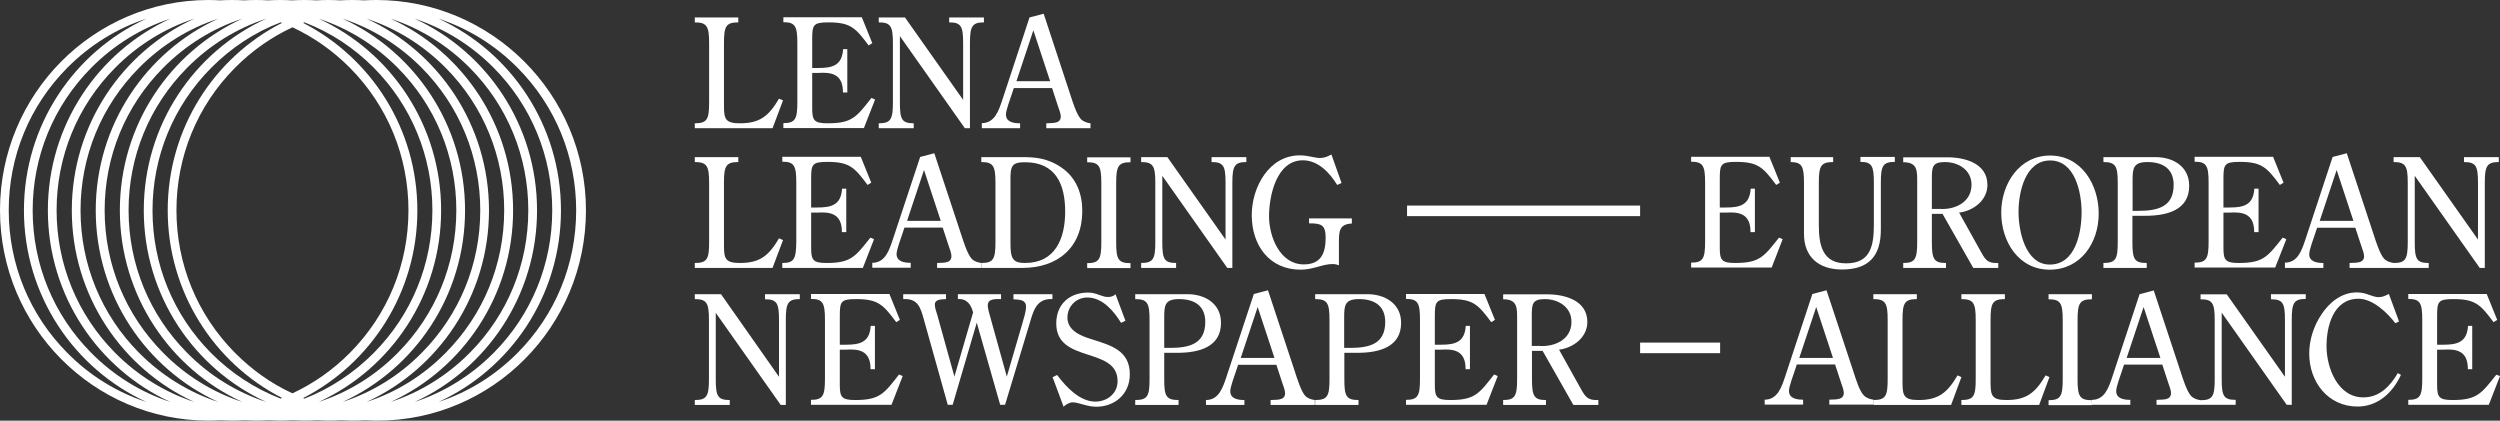 <svg width="315" height="53" viewBox="0 0 315 53" fill="none" xmlns="http://www.w3.org/2000/svg">
<rect x="0" y="0" width="315" height="53" fill="#333333" stroke="none"/>
<g clip-path="url(#clip0_213_11650)">
<path d="M98.66 12.651L98.154 12.429C96.899 14.559 95.799 15.536 93.245 15.536C91.374 15.536 91.22 14.981 91.22 13.294V5.438C91.22 3.329 91.462 2.819 93.025 2.819V2.197H87.544V2.819C89.085 2.819 89.349 3.329 89.349 5.438V12.917C89.349 15.026 89.107 15.536 87.544 15.536V16.157H97.34L98.66 12.651Z" fill="white"/>
<path d="M110.261 12.54L109.799 12.34C107.906 14.759 107.356 15.536 104.274 15.536C102.557 15.536 102.337 15.159 102.337 13.605V9.188H103.107C104.604 9.1 106.233 9.211 106.211 11.652H106.761V6.192H106.233C106.101 8.256 104.89 8.567 103.107 8.567H102.337V4.994C102.337 3.129 102.447 2.819 104.384 2.819C107.157 2.819 107.796 3.507 109.447 5.726L109.909 5.438L108.588 2.175H98.705V2.796C100.201 2.796 100.466 3.307 100.466 5.415V12.895C100.466 15.003 100.201 15.514 98.705 15.514V16.135H108.852L110.261 12.54Z" fill="white"/>
<path d="M115.148 15.536C113.629 15.536 113.387 15.048 113.387 12.917V4.55L121.575 16.157H122.214V5.438C122.214 3.329 122.478 2.819 123.975 2.819V2.197H119.594V2.819C121.113 2.819 121.355 3.329 121.355 5.438V12.584L114.025 2.197H110.723V2.819C112.242 2.819 112.506 3.329 112.506 5.438V12.917C112.506 15.026 112.242 15.536 110.723 15.536V16.157H115.126V15.536H115.148Z" fill="white"/>
<path d="M123.688 16.157H128.531V15.536C127.761 15.536 126.748 15.403 126.748 14.426C126.748 13.871 127.321 12.384 127.497 11.83L127.739 11.097H132.56L133.33 13.45C133.44 13.738 133.66 14.36 133.66 14.671C133.66 15.669 132.471 15.47 131.833 15.536V16.157H137.402V15.536C136.94 15.47 136.5 15.336 136.17 14.981C135.663 14.426 135.157 12.851 134.915 12.096L131.503 1.731L129.72 2.197L126.286 12.606C125.846 13.916 125.339 15.514 123.71 15.514V16.157H123.688ZM130.204 3.817L132.317 10.232H128.069L130.204 3.817Z" fill="white"/>
<path d="M96.393 37.708C97.912 37.708 98.154 38.219 98.154 40.327V47.474L90.846 37.065H87.544V37.686C89.063 37.686 89.327 38.196 89.327 40.305V47.784C89.327 49.893 89.063 50.403 87.544 50.403V51.025H91.947V50.403C90.428 50.403 90.186 49.915 90.186 47.784V39.417L98.374 51.025H99.013V40.305C99.013 38.196 99.277 37.686 100.774 37.686V37.065H96.393V37.708Z" fill="white"/>
<path d="M107.752 50.403C106.035 50.403 105.815 50.026 105.815 48.472V44.056H106.585C108.082 43.967 109.711 44.078 109.689 46.519H110.239V41.059H109.711C109.579 43.123 108.368 43.434 106.585 43.434H105.815V39.861C105.815 37.997 105.925 37.686 107.862 37.686C110.635 37.686 111.274 38.374 112.925 40.593L113.387 40.305L112.066 37.042H102.183V37.664C103.679 37.664 103.944 38.174 103.944 40.283V47.762C103.944 49.87 103.679 50.381 102.183 50.381V51.002H112.33L113.739 47.385L113.277 47.185C111.384 49.626 110.834 50.403 107.752 50.403Z" fill="white"/>
<path d="M127.651 37.708C128.201 37.775 129.28 37.642 129.28 38.64C129.28 39.239 128.994 40.15 128.818 40.749L126.859 47.451L124.591 39.284C124.525 39.018 124.459 38.729 124.459 38.463C124.459 37.597 125.494 37.686 126.132 37.686V37.065H120.695V37.686C121.818 37.597 122.368 38.396 122.61 39.373L120.255 47.451L118.098 39.683C117.988 39.35 117.789 38.751 117.789 38.396C117.789 37.664 118.67 37.73 119.198 37.686V37.065H113.805V37.686C115.698 37.575 116.006 38.818 116.425 40.327L119.418 51.002H120.035L123.072 40.66L126.022 51.002H126.639L129.698 40.882C130.183 39.284 130.513 37.575 132.604 37.686V37.065H127.695V37.708H127.651Z" fill="white"/>
<path d="M137.557 42.746C136.236 42.347 134.497 41.681 134.497 40.016C134.497 38.596 135.598 37.486 137.006 37.486C138.9 37.486 140.33 39.173 141.255 40.682L141.805 40.416L140.551 37.065C140.33 37.331 139.934 37.42 139.626 37.42C139.208 37.42 139.032 37.331 138.613 37.198C138.041 36.998 137.711 36.865 137.095 36.865C134.739 36.865 133.088 38.352 133.088 40.749C133.088 45.853 140.815 43.612 140.815 48.029C140.815 49.604 139.472 50.603 138.019 50.603C136.06 50.603 134.343 48.783 133.198 47.252L132.626 47.518L134.013 51.247C134.299 50.958 134.761 50.692 135.157 50.692C135.906 50.692 136.94 51.247 138.129 51.247C140.484 51.247 142.356 49.627 142.356 47.185C142.378 44.145 139.934 43.501 137.557 42.746Z" fill="white"/>
<path d="M146.692 47.784V44.455H148.343C151.094 44.455 153.846 43.723 153.846 40.682C153.846 38.219 151.799 37.065 149.597 37.065H143.038V37.686C144.578 37.686 144.843 38.196 144.843 40.305V47.784C144.843 49.893 144.6 50.403 143.038 50.403V51.025H148.497V50.403C146.934 50.403 146.692 49.915 146.692 47.784ZM146.692 40.038C146.692 38.485 146.758 37.686 148.563 37.686C150.478 37.686 151.865 38.507 151.865 40.571C151.865 43.345 149.839 43.834 147.418 43.834H146.692V40.038Z" fill="white"/>
<path d="M163.201 46.963L159.767 36.576L157.984 37.042L154.528 47.496C154.088 48.805 153.582 50.403 151.953 50.403V51.025H156.795V50.403C156.025 50.403 155.012 50.27 155.012 49.294C155.012 48.739 155.585 47.252 155.761 46.697L156.003 45.964H160.824L161.594 48.317C161.704 48.605 161.924 49.227 161.924 49.538C161.924 50.536 160.736 50.337 160.097 50.403V51.025H165.666V50.403C165.204 50.337 164.764 50.203 164.434 49.848C163.949 49.294 163.443 47.718 163.201 46.963ZM156.333 45.099L158.468 38.685L160.582 45.099H156.333Z" fill="white"/>
<path d="M172.271 37.065H165.711V37.686C167.252 37.686 167.516 38.196 167.516 40.305V47.784C167.516 49.893 167.274 50.403 165.711 50.403V51.025H171.17V50.403C169.629 50.403 169.387 49.915 169.387 47.784V44.455H171.038C173.79 44.455 176.541 43.723 176.541 40.682C176.541 38.241 174.494 37.065 172.271 37.065ZM170.091 43.834H169.365V40.038C169.365 38.485 169.431 37.686 171.236 37.686C173.151 37.686 174.538 38.507 174.538 40.571C174.538 43.368 172.513 43.834 170.091 43.834Z" fill="white"/>
<path d="M182.726 50.403C181.009 50.403 180.789 50.026 180.789 48.472V44.056H181.56C183.057 43.967 184.686 44.078 184.664 46.519H185.214V41.059H184.686C184.553 43.123 183.343 43.434 181.56 43.434H180.789V39.861C180.789 37.997 180.899 37.686 182.836 37.686C185.61 37.686 186.248 38.374 187.899 40.593L188.362 40.305L187.041 37.042H177.157V37.664C178.654 37.664 178.918 38.174 178.918 40.283V47.762C178.918 49.87 178.654 50.381 177.157 50.381V51.002H187.305L188.714 47.385L188.252 47.185C186.358 49.626 185.808 50.403 182.726 50.403Z" fill="white"/>
<path d="M198.971 48.605L196.44 44.056C198.245 43.834 200.006 42.502 200.006 40.571C200.006 37.841 197.166 37.087 194.965 37.087H189.396V37.708C191.245 37.708 191.157 38.818 191.157 40.349V47.784C191.157 49.893 190.893 50.403 189.396 50.403V51.025H194.789V50.403C193.292 50.403 193.028 49.915 193.028 47.784V44.211H194.371L198.245 51.025H201.393V50.403C199.852 50.47 199.676 49.826 198.971 48.605ZM193.997 43.59H193.006V39.772C193.006 38.352 193.05 37.686 194.635 37.686C196.33 37.686 198.003 38.663 198.003 40.549C198.025 42.746 195.912 43.723 193.997 43.59Z" fill="white"/>
<path d="M98.66 30.251L98.154 30.029C96.899 32.16 95.799 33.136 93.245 33.136C91.374 33.136 91.22 32.581 91.22 30.895V23.038C91.22 20.929 91.462 20.419 93.025 20.419V19.797H87.544V20.419C89.085 20.419 89.349 20.929 89.349 23.038V30.517C89.349 32.626 89.107 33.136 87.544 33.136V33.758H97.34L98.66 30.251Z" fill="white"/>
<path d="M98.572 33.136V33.758H108.72L110.129 30.14L109.667 29.94C107.774 32.337 107.223 33.136 104.141 33.136C102.424 33.136 102.204 32.759 102.204 31.205V26.788H102.975C104.472 26.7 106.101 26.811 106.079 29.252H106.629V23.77H106.101C105.968 25.834 104.758 26.145 102.975 26.145H102.204V22.572C102.204 20.707 102.314 20.397 104.252 20.397C107.025 20.397 107.663 21.085 109.314 23.304L109.777 23.015L108.456 19.753H98.572V20.374C100.069 20.374 100.333 20.885 100.333 22.993V30.473C100.311 32.648 100.047 33.136 98.572 33.136Z" fill="white"/>
<path d="M118.075 33.136V33.758H123.645V33.136C123.182 33.07 122.742 32.936 122.412 32.581C121.906 32.026 121.399 30.451 121.157 29.696L117.723 19.309L115.94 19.775L112.484 30.206C112.044 31.516 111.538 33.114 109.909 33.114V33.735H114.751V33.114C113.981 33.114 112.968 32.981 112.968 32.004C112.968 31.449 113.541 29.962 113.717 29.407L113.959 28.675H118.78L119.55 31.028C119.66 31.316 119.88 31.938 119.88 32.248C119.902 33.269 118.714 33.07 118.075 33.136ZM114.289 27.832L116.424 21.418L118.538 27.832H114.289Z" fill="white"/>
<path d="M123.645 33.136V33.758H128.817C133.242 33.758 136.368 31.227 136.368 26.567C136.368 24.414 135.619 22.439 133.836 21.173C132.053 19.908 130.402 19.797 128.817 19.797H123.645V20.419C125.163 20.419 125.428 20.929 125.428 23.038V30.517C125.428 32.648 125.163 33.136 123.645 33.136ZM129.148 20.441C133 20.441 134.211 23.193 134.211 26.655C134.211 30.073 132.956 33.136 129.148 33.136C127.607 33.136 127.299 32.581 127.321 30.539V22.86C127.277 20.863 127.519 20.441 129.148 20.441Z" fill="white"/>
<path d="M136.984 20.441C138.503 20.441 138.767 20.951 138.767 23.06V30.539C138.767 32.648 138.503 33.158 136.984 33.158V33.78H142.443V33.158C140.903 33.158 140.638 32.67 140.638 30.539V23.06C140.638 20.951 140.903 20.441 142.443 20.441V19.82H136.984V20.441Z" fill="white"/>
<path d="M148.211 33.136C146.692 33.136 146.45 32.648 146.45 30.517V22.15L154.638 33.758H155.277V23.038C155.277 20.929 155.541 20.419 157.038 20.419V19.797H152.657V20.419C154.176 20.419 154.418 20.929 154.418 23.038V30.184L147.088 19.797H143.786V20.419C145.305 20.419 145.569 20.929 145.569 23.038V30.517C145.569 32.626 145.305 33.136 143.786 33.136V33.758H148.189V33.136H148.211Z" fill="white"/>
<path d="M163.884 33.979C165.469 33.979 166.635 33.269 167.912 33.269C168.198 33.269 168.462 33.336 168.704 33.425V30.606C168.704 29.208 168.704 28.231 170.333 28.165V27.521H164.94V28.142C166.481 28.142 167.032 28.32 167.032 29.962C167.032 31.938 166.415 33.314 164.28 33.314C161.264 33.314 159.899 29.807 159.899 27.255C159.899 24.613 160.868 20.197 164.148 20.197C166.107 20.197 167.538 21.773 168.484 23.304L169.035 23.06L167.758 19.464C167.296 19.709 166.877 19.908 166.327 19.908C165.645 19.908 164.83 19.575 163.774 19.575C159.899 19.575 157.72 23.593 157.72 27.099C157.72 30.872 159.899 33.979 163.884 33.979Z" fill="white"/>
<path d="M233.576 46.963L230.142 36.576L228.359 37.042L224.925 47.451C224.484 48.761 223.978 50.359 222.349 50.359V50.98H227.192V50.359C226.421 50.359 225.409 50.226 225.409 49.249C225.409 48.694 225.981 47.207 226.157 46.652L226.399 45.92H231.22L231.991 48.273C232.101 48.561 232.321 49.182 232.321 49.493C232.321 50.492 231.132 50.292 230.494 50.359V50.98H236.063V50.359C235.601 50.292 235.16 50.159 234.83 49.804C234.302 49.294 233.818 47.718 233.576 46.963ZM226.708 45.099L228.843 38.685L230.956 45.099H226.708Z" fill="white"/>
<path d="M246.651 47.296C245.396 49.427 244.296 50.403 241.742 50.403C239.871 50.403 239.717 49.848 239.717 48.162V40.305C239.717 38.196 239.959 37.686 241.522 37.686V37.065H236.041V37.686C237.582 37.686 237.846 38.196 237.846 40.305V47.784C237.846 49.893 237.604 50.403 236.041 50.403V51.025H245.837L247.135 47.518L246.651 47.296Z" fill="white"/>
<path d="M257.745 47.296C256.491 49.427 255.39 50.403 252.837 50.403C250.965 50.403 250.811 49.848 250.811 48.162V40.305C250.811 38.196 251.053 37.686 252.616 37.686V37.065H247.135V37.686C248.676 37.686 248.94 38.196 248.94 40.305V47.784C248.94 49.893 248.698 50.403 247.135 50.403V51.025H256.931L258.23 47.518L257.745 47.296Z" fill="white"/>
<path d="M258.12 37.708C259.638 37.708 259.903 38.219 259.903 40.327V47.806C259.903 49.915 259.638 50.425 258.12 50.425V51.047H263.579V50.425C262.038 50.425 261.774 49.937 261.774 47.806V40.327C261.774 38.219 262.038 37.708 263.579 37.708V37.065H258.12V37.708Z" fill="white"/>
<path d="M286.142 37.708C287.66 37.708 287.903 38.219 287.903 40.327V47.474L280.572 37.087H277.27V37.708C278.789 37.708 279.053 38.219 279.053 40.327V47.806C279.053 49.915 278.789 50.425 277.292 50.425C276.83 50.359 276.39 50.226 276.06 49.871C275.553 49.316 275.047 47.74 274.805 46.985L271.371 36.598L269.588 37.065L266.154 47.474C265.714 48.783 265.208 50.381 263.579 50.381V51.002H268.421V50.381C267.651 50.381 266.638 50.248 266.638 49.271C266.638 48.717 267.211 47.23 267.387 46.675L267.629 45.942H272.45L273.22 48.295C273.33 48.583 273.55 49.205 273.55 49.516C273.55 50.514 272.362 50.315 271.723 50.381V51.002H277.27H277.292H281.695V50.381C280.176 50.381 279.934 49.893 279.934 47.762V39.395L288.123 51.002H288.761V40.283C288.761 38.174 289.025 37.664 290.522 37.664V37.065H286.142V37.708ZM267.959 45.099L270.094 38.685L272.208 45.099H267.959Z" fill="white"/>
<path d="M297.786 50.07C294.55 50.07 293.142 46.342 293.142 43.612C293.142 41.059 294.022 37.642 297.17 37.642C298.953 37.642 300.78 39.373 301.815 40.727L302.277 40.505L301 37.042C300.582 37.242 300.208 37.442 299.723 37.442C299.327 37.442 298.953 37.309 298.513 37.153C298.094 36.998 297.61 36.843 296.95 36.843C295.035 36.843 293.494 38.108 292.503 39.617C291.535 41.059 290.962 42.813 290.962 44.544C290.962 48.117 293.318 51.224 297.06 51.224C299.591 51.224 301.484 49.493 302.519 47.23L302.123 47.008C301.154 48.672 299.811 50.07 297.786 50.07Z" fill="white"/>
<path d="M314.538 47.207C312.645 49.604 312.094 50.403 309.013 50.403C307.296 50.403 307.075 50.026 307.075 48.472V44.056H307.846C309.343 43.967 310.972 44.078 310.95 46.519H311.5V41.059H310.972C310.84 43.123 309.629 43.434 307.846 43.434H307.075V39.861C307.075 37.997 307.186 37.686 309.123 37.686C311.896 37.686 312.535 38.374 314.186 40.593L314.648 40.305L313.327 37.042H303.443V37.664C304.94 37.664 305.204 38.174 305.204 40.283V47.762C305.204 49.87 304.94 50.381 303.443 50.381V51.002H313.591L315 47.385L314.538 47.207Z" fill="white"/>
<path d="M224.616 30.14L224.154 29.94C222.261 32.337 221.71 33.136 218.629 33.136C216.912 33.136 216.692 32.759 216.692 31.205V26.788H217.462C218.959 26.7 220.588 26.811 220.566 29.252H221.116V23.77H220.588C220.456 25.834 219.245 26.145 217.462 26.145H216.692V22.572C216.692 20.707 216.802 20.397 218.739 20.397C221.512 20.397 222.151 21.085 223.802 23.304L224.264 23.015L222.943 19.753H213.082V20.374C214.578 20.374 214.843 20.885 214.843 22.993V30.473C214.843 32.581 214.578 33.092 213.082 33.092V33.713H223.229L224.616 30.14Z" fill="white"/>
<path d="M227.302 23.038V29.474C227.302 32.426 229.217 33.957 232.079 33.957C235.447 33.957 236.987 32.293 236.987 28.919V23.015C236.987 20.907 237.23 20.397 238.748 20.397V19.775H234.412V20.397C235.865 20.397 236.107 20.907 236.107 23.015V28.231C236.107 30.806 235.777 33.181 232.629 33.181C229.657 33.203 229.173 30.917 229.173 28.387V23.038C229.173 20.929 229.415 20.419 230.978 20.419V19.797H225.629V20.419C227.06 20.441 227.302 20.951 227.302 23.038Z" fill="white"/>
<path d="M245.176 33.136C243.679 33.136 243.415 32.648 243.415 30.517V26.944H244.758L248.632 33.758H251.78V33.136C250.239 33.203 250.085 32.559 249.381 31.338L246.849 26.788C248.654 26.567 250.415 25.235 250.415 23.304C250.415 20.574 247.576 19.82 245.374 19.82H239.805V20.441C241.654 20.441 241.566 21.551 241.566 23.082V30.517C241.566 32.626 241.302 33.136 239.805 33.136V33.758H245.198V33.136H245.176ZM243.415 22.505C243.415 21.084 243.459 20.419 245.044 20.419C246.739 20.419 248.412 21.395 248.412 23.282C248.412 25.479 246.321 26.456 244.406 26.322H243.415V22.505Z" fill="white"/>
<path d="M258.252 33.979C262.17 33.979 264.437 30.606 264.437 26.899C264.437 23.26 262.258 19.598 258.318 19.598C254.422 19.598 252.154 23.171 252.154 26.788C252.154 30.428 254.334 33.979 258.252 33.979ZM258.318 20.219C261.466 20.219 262.28 24.258 262.28 26.744C262.28 29.274 261.532 33.336 258.274 33.336C255.17 33.336 254.334 29.075 254.334 26.7C254.334 24.236 255.17 20.219 258.318 20.219Z" fill="white"/>
<path d="M270.468 33.136C268.927 33.136 268.685 32.648 268.685 30.517V27.188H270.336C273.088 27.188 275.839 26.456 275.839 23.415C275.839 20.951 273.792 19.797 271.591 19.797H265.031V20.419C266.572 20.419 266.836 20.929 266.836 23.038V30.517C266.836 32.626 266.594 33.136 265.031 33.136V33.758H270.49V33.136H270.468ZM268.707 22.771C268.707 21.218 268.773 20.419 270.578 20.419C272.494 20.419 273.88 21.24 273.88 23.304C273.88 26.078 271.855 26.567 269.434 26.567H268.707V22.771Z" fill="white"/>
<path d="M288.079 30.14L287.616 29.94C285.723 32.337 285.173 33.136 282.091 33.136C280.374 33.136 280.154 32.759 280.154 31.205V26.788H280.924C282.421 26.7 284.05 26.811 284.028 29.252H284.579V23.77H284.05C283.918 25.834 282.708 26.145 280.924 26.145H280.154V22.572C280.154 20.707 280.264 20.397 282.201 20.397C284.975 20.397 285.613 21.085 287.264 23.304L287.726 23.015L286.406 19.753H276.522V20.374C278.019 20.374 278.283 20.885 278.283 22.993V30.473C278.283 32.581 278.019 33.092 276.522 33.092V33.713H286.67L288.079 30.14Z" fill="white"/>
<path d="M287.902 33.758H292.745V33.136C291.975 33.136 290.962 33.003 290.962 32.026C290.962 31.472 291.534 29.985 291.711 29.43L291.953 28.697H296.773L297.544 31.05C297.654 31.338 297.874 31.96 297.874 32.271C297.874 33.269 296.685 33.07 296.047 33.136V33.758H301.594H301.616H306.019V33.136C304.5 33.136 304.258 32.648 304.258 30.517V22.15L312.446 33.758H313.085V23.038C313.085 20.929 313.349 20.419 314.846 20.419V19.797H310.465V20.419C311.984 20.419 312.226 20.929 312.226 23.038V30.184L304.896 19.797H301.594V20.419C303.113 20.419 303.377 20.929 303.377 23.038V30.517C303.377 32.626 303.113 33.136 301.616 33.136C301.154 33.07 300.714 32.936 300.383 32.581C299.877 32.026 299.371 30.451 299.129 29.696L295.695 19.309L293.912 19.775L290.478 30.184C290.038 31.494 289.531 33.092 287.902 33.092V33.758ZM294.418 21.418L296.531 27.832H292.283L294.418 21.418Z" fill="white"/>
<path d="M206.654 25.901H177.289V27.232H206.654V25.901Z" fill="white"/>
<path d="M216.736 43.168H206.654V44.5H216.736V43.168Z" fill="white"/>
<path d="M47.415 0C46.909 0 46.403 0.022 45.896 0.044C45.412 0.022 44.906 0 44.399 0C43.893 0 43.387 0.022 42.88 0.044C42.396 0.022 41.89 0 41.384 0C40.877 0 40.371 0.022 39.865 0.044C39.358 0.022 38.852 0 38.346 0C37.84 0 37.333 0.022 36.827 0.044C36.321 0.022 35.815 0 35.308 0C34.802 0 34.296 0.022 33.789 0.044C33.283 0.022 32.777 0 32.27 0C31.764 0 31.258 0.022 30.752 0.044C30.245 0.022 29.739 0 29.233 0C28.726 0 28.22 0.022 27.714 0.044C27.296 0.022 26.789 0 26.283 0C11.777 0 0 11.874 0 26.5C0 41.126 11.777 53 26.283 53C26.789 53 27.296 52.978 27.802 52.956C28.308 52.978 28.814 53 29.321 53C29.827 53 30.333 52.978 30.84 52.956C31.346 52.978 31.852 53 32.358 53C32.865 53 33.371 52.978 33.877 52.956C34.384 52.978 34.89 53 35.396 53C35.903 53 36.409 52.978 36.915 52.956C37.421 52.978 37.928 53 38.434 53C38.94 53 39.447 52.978 39.953 52.956C40.459 52.978 40.965 53 41.472 53C41.978 53 42.484 52.978 42.991 52.956C43.497 52.978 44.003 53 44.509 53C45.016 53 45.522 52.978 46.028 52.956C46.535 52.978 47.041 53 47.547 53C62.075 53 73.83 41.126 73.83 26.5C73.83 11.874 61.943 0 47.415 0ZM8.475 44.455C3.72 39.661 1.101 33.291 1.101 26.5C1.101 19.709 3.72 13.339 8.475 8.545C11.315 5.682 14.726 3.573 18.447 2.353C9.355 6.525 3.016 15.758 3.016 26.5C3.016 37.242 9.355 46.475 18.447 50.647C14.726 49.427 11.315 47.34 8.475 44.455ZM11.491 44.455C6.736 39.661 4.116 33.291 4.116 26.5C4.116 19.709 6.736 13.339 11.491 8.545C14.33 5.682 17.742 3.573 21.462 2.353C12.371 6.525 6.031 15.758 6.031 26.5C6.031 37.242 12.371 46.475 21.462 50.647C17.742 49.427 14.352 47.34 11.491 44.455ZM14.506 44.455C9.752 39.661 7.132 33.291 7.132 26.5C7.132 19.709 9.752 13.339 14.506 8.545C17.346 5.682 20.758 3.573 24.478 2.353C15.387 6.525 9.047 15.758 9.047 26.5C9.047 37.242 15.387 46.475 24.478 50.647C20.78 49.427 17.368 47.34 14.506 44.455ZM17.522 44.455C12.767 39.661 10.148 33.291 10.148 26.5C10.148 19.709 12.767 13.339 17.522 8.545C20.362 5.682 23.774 3.573 27.494 2.353C18.402 6.525 12.063 15.758 12.063 26.5C12.063 37.242 18.402 46.475 27.494 50.647C23.796 49.427 20.384 47.34 17.522 44.455ZM20.56 44.455C15.805 39.661 13.185 33.291 13.185 26.5C13.185 19.709 15.805 13.339 20.56 8.545C23.399 5.682 26.811 3.573 30.531 2.353C21.418 6.525 15.101 15.758 15.101 26.5C15.101 37.242 21.44 46.475 30.531 50.647C26.811 49.427 23.399 47.34 20.56 44.455ZM23.576 44.455C18.821 39.661 16.201 33.291 16.201 26.5C16.201 19.709 18.821 13.339 23.576 8.545C26.415 5.682 29.827 3.573 33.547 2.353C24.434 6.525 18.116 15.758 18.116 26.5C18.116 37.242 24.456 46.475 33.547 50.647C29.827 49.427 26.415 47.34 23.576 44.455ZM35.352 50.226C32.116 48.961 29.123 47.03 26.591 44.477C21.837 39.683 19.217 33.314 19.217 26.522C19.217 19.731 21.837 13.361 26.591 8.567C29.123 6.015 32.094 4.062 35.352 2.819C35.418 2.841 35.462 2.863 35.528 2.885C26.987 7.235 21.132 16.18 21.132 26.5C21.132 36.82 26.987 45.765 35.528 50.137C35.462 50.181 35.396 50.203 35.352 50.226ZM29.607 44.455C24.852 39.661 22.233 33.291 22.233 26.5C22.233 19.709 24.852 13.339 29.607 8.545C31.742 6.392 34.185 4.683 36.849 3.44C39.513 4.683 41.956 6.392 44.091 8.545C48.846 13.339 51.465 19.709 51.465 26.5C51.465 33.291 48.846 39.661 44.091 44.455C41.956 46.608 39.513 48.317 36.849 49.56C34.185 48.339 31.742 46.608 29.607 44.455ZM38.368 50.226C38.302 50.203 38.258 50.181 38.192 50.159C46.733 45.787 52.588 36.843 52.588 26.522C52.588 16.202 46.733 7.258 38.192 2.885C38.258 2.863 38.302 2.841 38.368 2.819C41.604 4.062 44.575 5.992 47.107 8.545C51.862 13.339 54.481 19.709 54.481 26.5C54.481 33.291 51.862 39.661 47.107 44.455C44.575 47.008 41.604 48.961 38.368 50.226ZM40.151 50.647C49.264 46.475 55.582 37.242 55.582 26.5C55.582 15.758 49.242 6.525 40.151 2.353C43.871 3.573 47.283 5.682 50.123 8.545C54.877 13.339 57.497 19.709 57.497 26.5C57.497 33.291 54.877 39.661 50.123 44.455C47.283 47.34 43.871 49.427 40.151 50.647ZM43.167 50.647C52.28 46.475 58.597 37.242 58.597 26.5C58.597 15.758 52.258 6.525 43.167 2.353C46.887 3.573 50.299 5.682 53.138 8.545C57.893 13.339 60.513 19.709 60.513 26.5C60.513 33.291 57.893 39.661 53.138 44.455C50.299 47.34 46.887 49.427 43.167 50.647ZM46.182 50.647C55.296 46.475 61.613 37.242 61.613 26.5C61.613 15.758 55.274 6.525 46.182 2.353C49.903 3.573 53.315 5.682 56.154 8.545C60.909 13.339 63.528 19.709 63.528 26.5C63.528 33.291 60.909 39.661 56.154 44.455C53.315 47.34 49.925 49.427 46.182 50.647ZM64.651 26.5C64.651 15.758 58.311 6.525 49.22 2.353C52.94 3.573 56.352 5.682 59.192 8.545C63.947 13.339 66.566 19.709 66.566 26.5C66.566 33.291 63.947 39.661 59.192 44.455C56.352 47.318 52.94 49.427 49.22 50.647C58.311 46.497 64.651 37.242 64.651 26.5ZM67.667 26.5C67.667 15.758 61.327 6.525 52.236 2.353C55.956 3.573 59.368 5.682 62.208 8.545C66.962 13.339 69.582 19.709 69.582 26.5C69.582 33.291 66.962 39.661 62.208 44.455C59.368 47.318 55.956 49.427 52.236 50.647C61.327 46.497 67.667 37.242 67.667 26.5ZM65.223 44.455C62.384 47.318 58.972 49.427 55.252 50.647C64.365 46.475 70.682 37.242 70.682 26.5C70.682 15.758 64.343 6.525 55.252 2.353C58.972 3.573 62.384 5.682 65.223 8.545C69.978 13.339 72.597 19.709 72.597 26.5C72.597 33.291 69.978 39.661 65.223 44.455Z" fill="white"/>
</g>
<defs>
<clipPath id="clip0_213_11650">
<rect width="315" height="53" fill="white"/>
</clipPath>
</defs>
</svg>
